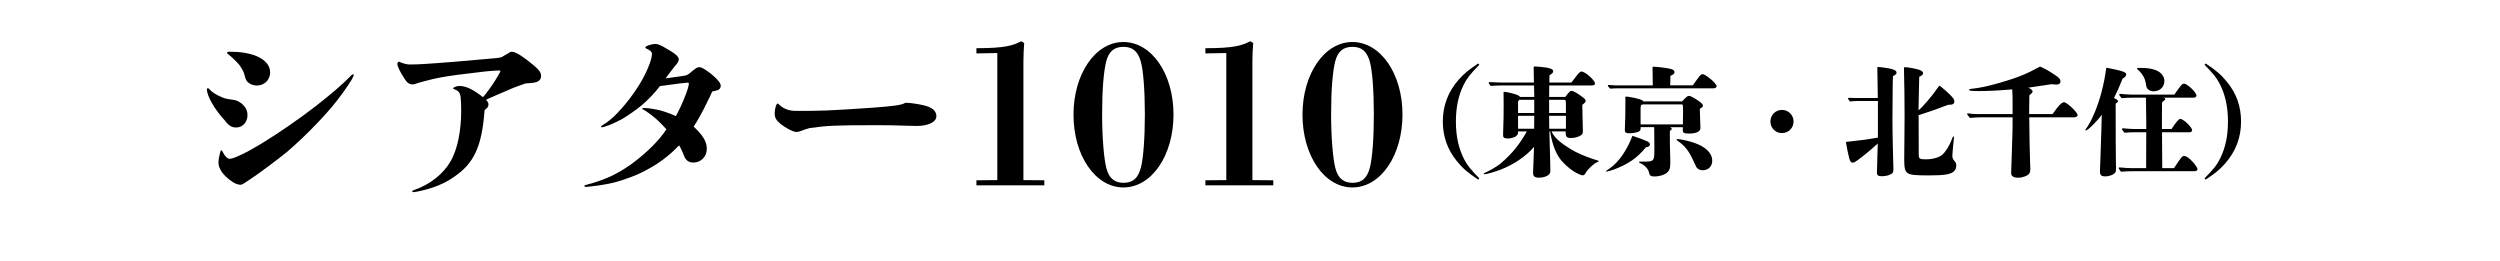 <?xml version="1.0" encoding="UTF-8"?>
<svg id="_レイヤー_2" data-name="レイヤー 2" xmlns="http://www.w3.org/2000/svg" version="1.1" xmlns:xlink="http://www.w3.org/1999/xlink" viewBox="0 0 1617.75 169.14">
  <defs>
    <style>
      .cls-1 {
        fill: #000;
        stroke-width: 0px;
      }

      .cls-2 {
        filter: url(#outer-glow-12);
      }
    </style>
    <filter id="outer-glow-12" filterUnits="userSpaceOnUse">
      <feOffset dx="0" dy="0"/>
      <feGaussianBlur result="blur" stdDeviation="5"/>
      <feFlood flood-color="#000" flood-opacity=".75"/>
      <feComposite in2="blur" operator="in"/>
      <feComposite in="SourceGraphic"/>
    </filter>
  </defs>
  <g class="cls-2">
    <g>
      <path class="cls-1" d="M136.87,66.24c-1.75-3.25-3-6.38-3-8.26,0-.63.25-.88.62-.88s.5,0,1.38,1c1.25,1.38,4,3.25,6.76,4.38,2.75,1.25,3.13,1.38,9.14,2.25,1.63.25,4.38,1.75,5.76,3.38,1.75,1.75,2.63,3.88,2.63,6.38,0,4.5-3.13,8.01-7.26,8.01-2.88,0-4.88-1.13-7.38-4.51-3.38-3.63-6.63-8.01-8.64-11.76ZM159.39,117.67c-2,1.38-2.88,1.88-3.75,1.88-1.88,0-4-.88-6.63-2.88-4.88-3.63-7.63-7.63-7.63-11.39,0-1.88.5-4.63,1-6.38.25-1,.5-1.63.75-1.63.38,0,.75.38,1.25,1.5,1.25,2.5,2.88,4,4.25,4,2.5,0,10.76-3.88,20.4-9.76,11.89-7.26,24.53-16.02,35.54-24.53,9.26-7.26,17.4-14.14,22.28-19.27.75-.88,1.25-1.13,1.75-1.13.25,0,.25.12.25.5,0,.5-.5,1.63-1.38,3.13-2.5,4.13-7.76,11.64-12.64,17.4-8.39,9.89-19.77,21.28-29.54,29.54-4.51,3.75-19.4,14.89-23.65,17.52-1,.63-1.75,1.13-2.25,1.5ZM166.15,55.35c-2.13,0-4.25-.75-5.88-2.25q-1.25-1.13-2-4.38c-.38-2-1.63-4.13-3.25-6.51-1-1.25-2.13-2.38-3.5-3.75-1.25-1.13-2.5-2.38-4-3.5-.5-.38-.63-.5-.63-.75,0-.5.63-.75,1.88-.75,6.88,0,12.64,1,17.02,2.75,5.76,2.38,9.01,6.13,9.01,10.64,0,4.88-3.75,8.51-8.64,8.51Z"/>
      <path class="cls-1" d="M320.34,52.22c1.25-2,2-3.25,3-5.13.25-.38.5-.75.5-1,0-.38-.62-.5-1.13-.5-6.76.38-8.38.5-27.03,2.88-9.01,1.25-13.27,2-20.27,3.88-2.13.5-3.75,1-5.76,1.63-1.25.5-1.75.63-2.5.63-2.5,0-3.75-1-5.76-4.25-2.75-4.26-4.25-7.51-4.25-9.01,0-.75.12-.88.88-1.5,2.88,1.25,5.13,1.88,7.13,1.88.5,0,.75,0,5.38-.12,3.75-.12,17.15-1,40.55-3.13,5.01-.38,7.76-.63,10.01-.88,3.38-.38,3.63-.63,4.76-1.38,4.51-2.75,4.63-2.75,5.38-2.75,1.25,0,3.25.88,5.63,2.38,2.5,1.63,5.51,3.88,8.63,6.51,3.5,3,4.63,4.63,4.63,6.76s-1.13,3.5-3.5,4.13c-1.13.38-4.51.63-6.63.75-5.38,1.88-7.51,2.63-12.52,4.88-3,1.25-11.89,5.01-13.02,5.76,1.5,1.38,1.63,1.88,1.63,3,0,1.38-.38,1.88-2.5,3.63-1.75,23.65-6.88,34.42-19.77,43.18-6.26,4.38-13.14,7.13-21.4,9.01-2.13.5-4.25.88-4.88.88-.5,0-.75-.12-.75-.5s.12-.5,1.5-1c10.01-3.5,18.65-10.26,23.4-18.65,4.26-7.38,6.76-19.27,6.76-32.42,0-4-.12-6.88-.38-9.01-.38-2.88-1.5-4.13-4.13-5.01-.5-.12-.63-.38-.63-.63,0-.63,2.13-1.5,3.88-1.5,4.25,0,8.64,2,15.39,7.26,2.13-2.5,5.51-7.01,7.76-10.64Z"/>
      <path class="cls-1" d="M434.35,50.22c3.75-.5,6.51-.88,8.63-1.25,1.75-.38,2.5-.88,3.5-1.75,4.25-3.5,4.63-3.75,6.26-3.75s6.13,3,9.76,6.38c2.88,2.75,3.88,4.13,3.88,5.76,0,1.13-.75,2.25-1.75,2.63-1.13.38-2.63.75-3.75,1-1,2.25-1.88,4.13-2.88,6.01-2.75,6.01-7.38,14.27-9.14,16.65,2,1.88,3.75,3.75,5.13,5.51,2.38,3.13,3.38,6.01,3.38,8.89,0,5.01-3.75,8.89-8.63,8.89-2.75,0-4.76-1.25-5.76-3.63-1.5-3.63-2.5-5.88-3.5-7.51-5.63,5.76-9.51,8.76-14.39,12.01-5.13,3.25-10.76,6.26-16.14,8.26-4.25,1.63-8.01,2.88-12.01,3.88-2.5.63-6.01,1.25-9.14,1.75-2.25.38-4.51.5-6.13.75-1.75.25-2.38.25-2.63.25-.63,0-.88-.38-.88-.63,0-.38.25-.5,1.75-.88,2.38-.63,5.01-1.38,7.13-2.13,3-1,5.63-2.13,8.26-3.25,4.63-2.25,8.89-4.76,13.27-7.88,9.64-7.01,18.52-15.89,22.65-22.53-1.75-2-3.88-4.13-6.13-6.26-2.88-2.5-6.13-5.01-9.01-6.63-.25-.12-.5-.25-.5-.5s.38-.38.88-.38c2.88,0,6.76.63,10.64,1.5,3.5,1,7.01,2.25,10.26,3.75,2.13-3.88,4.63-9.26,6.26-13.64,1.25-3.25,2.13-6.13,2.13-7.51,0-.38-.25-.5-.88-.5-.5,0-2.63.25-5.88.62-3.13.38-7.51,1-12.01,1.63-3.13,4.26-7.51,8.76-11.89,12.52-4,3.25-8.39,6.26-12.52,8.76-2.63,1.38-5.38,2.75-7.88,3.75-1.63.62-2.63,1-4,1.38-.5.12-1,.25-1.25.25-.38,0-.5-.25-.5-.5s.12-.38.75-.75c1-.63,2.13-1.38,2.88-1.88,1.25-.88,2.38-1.88,3.88-3.13,1.88-1.63,3.5-3.5,5.38-5.51,4.13-4.51,8.01-9.76,11.51-15.27,2.75-4.38,5.26-9.26,6.76-13.39,1.13-2.88,1.75-5.38,1.75-7.01,0-.75-.25-1.5-1.13-2.13-.38-.25-.75-.5-1.38-.88-.25-.12-.75-.38-1.13-.5-.5-.25-.63-.5-.63-.75,0-.38,1-1,2.13-1.38,1.38-.5,3.25-.88,4.51-.88,1.38,0,3.63.88,7.26,3.13,5.26,2.88,7.76,5.13,7.76,6.76,0,1.25-.75,2.5-2,3.88-.38.38-.5.5-.75.88-2.13,2.75-4.13,5.26-5.76,7.63,1.5-.25,2.75-.38,3.63-.5Z"/>
      <path class="cls-1" d="M600.3,68.87c3.88,1.5,5.63,3.5,5.63,6.38,0,3.63-5.13,6.26-12.77,6.26-1.75,0-5.26-.13-9.89-.25-3.13-.12-7.63-.25-15.77-.25-27.53,0-31.91.25-43.68,1.88-2.25.63-3.63,1.13-4.88,1.63-1.5.63-2.75.88-3.5.88-2,0-6.63-2.25-10.51-5.38-2.63-2.13-3.63-3.88-3.63-6.76,0-2.63,1-6.26,1.88-6.26.25,0,.38.13,1.5,1.13,2.75,2.5,6.38,3.63,10.39,3.63,17.15,0,20.53-.12,48.68-2,15.14-1.13,19.65-1.75,22.15-3.25,4.63,0,12.26,1.5,14.39,2.38Z"/>
      <path class="cls-1" d="M645.35,34.32l-13.52.25v-3.38c18.65,0,23.65-1.75,29.04-4.51l1.88,1.13c-.25,3.88-.5,7.76-.5,11.51v77.22l13.52.12v3.25h-43.93v-3.25l13.52-.12V34.32Z"/>
      <path class="cls-1" d="M726.95,121.3c-18.15,0-32.29-20.65-32.29-47.06s14.14-47.06,32.29-47.06,32.42,20.4,32.42,46.93-14.14,47.18-32.42,47.18ZM715.94,108.79c1.75,7.01,5.76,9.51,11.14,9.51,6.13,0,9.51-3.13,11.26-10.14,1.5-5.88,2.5-18.65,2.5-34.04s-1-28.66-2.63-34.29c-2-7.01-5.63-9.51-11.26-9.51-6.13,0-9.51,3.13-11.14,9.51-1.63,6.51-2.63,18.15-2.63,34.04s1.25,29.16,2.75,34.92Z"/>
      <path class="cls-1" d="M793.53,34.32l-13.52.25v-3.38c18.65,0,23.65-1.75,29.04-4.51l1.88,1.13c-.25,3.88-.5,7.76-.5,11.51v77.22l13.52.12v3.25h-43.93v-3.25l13.52-.12V34.32Z"/>
      <path class="cls-1" d="M875.13,121.3c-18.15,0-32.29-20.65-32.29-47.06s14.14-47.06,32.29-47.06,32.42,20.4,32.42,46.93-14.14,47.18-32.42,47.18ZM864.12,108.79c1.75,7.01,5.76,9.51,11.14,9.51,6.13,0,9.51-3.13,11.26-10.14,1.5-5.88,2.5-18.65,2.5-34.04s-1-28.66-2.63-34.29c-2-7.01-5.63-9.51-11.26-9.51-6.13,0-9.51,3.13-11.14,9.51-1.63,6.51-2.63,18.15-2.63,34.04s1.25,29.16,2.75,34.92Z"/>
    </g>
    <g>
      <path class="cls-1" d="M957.25,41.92c-6.13,6.29-7.92,8.62-10.17,13.05-3.34,6.83-4.97,14.44-4.97,23.68,0,9.94,1.94,18.25,5.82,25.31,2.02,3.57,3.81,5.75,9.32,11.42l-.7.85c-6.83-4.5-10.17-7.46-13.82-11.96-6.06-7.45-9.08-15.92-9.08-25.62,0-10.33,3.42-19.33,10.33-27.18,3.49-3.88,6.37-6.29,12.58-10.41l.7.85Z"/>
      <path class="cls-1" d="M1004,85.02c1.63,4.04,6.29,7.77,12.27,11.42,4.19,2.56,9.32,4.66,14.29,6.37,1.09.39,2.1.7,3.26,1.01.54.16.7.31.7.47,0,.23-.47.47-.93.62-2.1.78-6.13,4.43-7.61,7.14-.54,1.01-1.01,1.4-1.94,1.4-.78,0-3.18-1.01-5.82-2.64-2.87-1.79-7.14-5.67-9.08-8.54-3.03-4.5-4.81-9.71-6.06-17.24h-.47c.16,6.99.47,18.33.54,20.5.08,2.41.08,3.57.08,5.28,0,2.25-2.72,3.88-6.6,4.12-3.49.23-4.66-.78-4.58-3.34.08-3.81.54-14.37.62-16.54-4.74,5.59-12.58,11.26-21.9,14.83-3.65,1.4-8.85,2.87-10.17,2.87-.23,0-.47,0-.47-.23s0-.39.7-.7c2.95-1.32,7.69-3.8,10.87-6.6,7.38-6.37,12.11-12.66,16.31-20.19h-5.67v.85c0,.93-.78,2.02-1.94,2.64-1.16.54-2.87,1.09-4.5,1.09-2.72,0-3.34-.62-3.26-2.49.08-3.18.23-7.53.31-11.03.08-5.44.08-10.56,0-16.07,0-.47,0-.62.31-.62,2.1,0,7.84,1.63,8.85,2.17.78.39,1.16.62,1.47,1.16h9.24l-.16-7.45h-19.57c-2.8,0-5.75.08-8.54.31-1.17-1.63-1.24-1.79-1.24-1.94,0-.31.23-.54.62-.54,3.03.16,6.83.31,8.7.31h19.96c0-2.1-.08-5.05-.16-9.16v-.47q0-.78.62-.78c1.48,0,5.05.31,7.53.7,3.11.54,4.5,1.24,4.5,2.33,0,1.01-.78,1.63-2.41,2.64l-.08,4.74h14.21q.78-.93,2.49-3.18c2.02-2.79,3.18-3.96,4.04-3.96,2.41,0,8.78,5.67,8.78,7.77,0,.93-.7,1.24-2.41,1.24h-27.18l-.08,7.45h10.41c2.48-3.26,3.26-3.96,4.12-3.96,1.09,0,3.18,1.17,6.68,3.73,2.02,1.48,2.41,1.94,2.41,2.87,0,.7-.54,1.24-2.17,2.48.16,8.78.39,16.7.39,17.01,0,1.48-.31,2.1-1.48,2.8-1.71,1.09-3.96,1.63-6.21,1.63-2.64,0-3.42-.85-3.42-3.03v-1.24h-9.16ZM983.34,64.6c-.54.23-.85.62-1.01,1.24v7.3h10.48v-8.54h-9.47ZM982.33,74.92v8.39h10.41l.08-8.39h-10.48ZM1013.31,68.4c0-.47,0-2.1-.08-2.72-.08-.85-.31-1.09-1.09-1.09h-9.71v8.54h10.87v-4.74ZM1002.44,74.92l.08,8.39h10.79v-8.39h-10.87Z"/>
      <path class="cls-1" d="M1065.03,95.35c-5.82,7.07-11.42,10.87-20.89,14.44-1.63.54-4.12,1.24-4.66,1.24-.23,0-.31-.08-.31-.23s.16-.23,2.72-2.02c5.67-3.96,11.1-11.88,14.44-20.89,3.49,1.09,7.84,2.72,9.47,3.5,1.4.7,1.86,1.24,1.86,2.02,0,1.01-.78,1.63-2.64,1.94ZM1095.39,55.2c1.4-1.86,2.1-2.87,3.34-4.58,1.32-1.86,2.17-2.64,2.95-2.64,2.1,0,9.16,6.06,9.16,7.84,0,.7-.85,1.32-1.86,1.32h-61.58c-1.79,0-3.73.08-5.51.23-1.4-1.55-1.48-1.71-1.48-1.86,0-.31.23-.54.62-.54,1.63.16,3.81.31,4.81.31h23.68c-.08-2.72-.08-4.74-.08-6.13l-.08-5.36c0-.54.08-.62.7-.62,2.25,0,8.85.85,11.03,1.4,1.71.47,2.49,1.09,2.49,2.1s-.54,1.47-2.64,2.41l-.16,6.13h14.6ZM1088.48,65.61c3.11-3.26,3.57-3.57,4.5-3.57s2.8,1.01,5.51,2.79c2.64,1.79,3.49,2.72,3.49,3.57,0,.47-.39,1.01-1.01,1.32-.85.47-1.01.62-1.01,1.16,0,1.63.31,9.94.39,11.88.08,2.33-2.56,3.65-7.22,3.65-3.57,0-4.19-.31-4.19-2.49v-1.63h-8.23l.54.31c.39.23.54.47.54.78,0,.39-.16.54-.85,1.01-.23.16-.39.54-.39.93,0,7.84.08,11.57.23,15.76l.08,4.19c0,3.65-.54,5.2-2.25,6.52-1.79,1.48-5.05,2.41-8,2.41-2.33,0-3.18-.62-3.49-2.33-.39-2.49-2.72-4.97-5.98-6.45-.39-.16-.54-.31-.54-.54s.16-.31.54-.31h1.86c7.53,0,7.61,0,7.53-9.24l-.08-11.96c0-.54,0-.7-.16-1.09h-8.62v.47c0,1.71-.54,2.33-2.33,2.8-1.63.47-3.26.7-4.97.7-2.17,0-2.95-.54-2.95-2.02,0-.62.08-1.32.08-2.25.16-2.41.31-9.24.31-16.93l-.08-1.71c0-.7.08-.85.62-.85,1.01,0,4.97.7,7.53,1.4,2.02.54,3.11,1.01,3.65,1.71h24.93ZM1089.1,71.04c0-2.72-.08-3.11-.54-3.5h-25c-1.55,0-1.94.54-1.94,2.8v10.17h27.41v-2.41l.08-7.07ZM1101.84,110.18c-1.86,0-3.49-.85-4.19-2.17q-.23-.39-1.55-3.26c-3.11-6.99-5.75-10.41-10.56-13.67-.47-.31-.62-.54-.62-.7,0-.23.23-.39.62-.39,1.55,0,7.38,1.24,10.25,2.25,7.92,2.64,12.19,6.76,12.19,11.8,0,3.57-2.49,6.13-6.13,6.13Z"/>
      <path class="cls-1" d="M1160.62,78.65c0,4.19-3.34,7.46-7.53,7.46s-7.46-3.26-7.46-7.46,3.26-7.53,7.46-7.53,7.53,3.34,7.53,7.53Z"/>
      <path class="cls-1" d="M1215.14,63.43c-.08-3.18-.08-6.29-.16-9.08-.08-4.5-.16-8.15-.16-10.56,0-.39.08-.47.47-.47.93,0,4.19.47,6.6.85,3.73.62,5.36,1.55,5.36,2.87,0,.85-.39,1.24-2.33,2.25,0,.93-.16,3.73-.16,6.52-.08,5.82-.16,16.85-.16,21.43s.08,10.79.23,16.77c.16,5.67.39,14.52.39,15.61,0,1.79-.31,2.48-1.79,3.18-1.4.78-3.65,1.24-5.75,1.24-2.25,0-3.11-.62-3.11-2.17,0-1.01.08-5.05.23-9.16.16-4.35.23-8.85.31-9.86-4.97,4.58-9.55,8.23-12.81,10.64-1.17.85-2.48,1.79-3.34,1.79-.78,0-1.63-.31-2.25-2.56-.7-2.56-1.4-6.06-2.25-10.87,6.76-.7,14.83-1.71,20.73-2.8v-23.68h-13.2c-1.63,0-3.26.08-4.89.31-1.17-1.55-1.24-1.71-1.24-1.86,0-.31.23-.54.62-.54,1.32.08,3.03.16,3.88.16h14.75ZM1232.07,43.94c0-.39.08-.47.7-.47,1.63,0,6.29.85,8.7,1.55,2.1.7,2.95,1.32,2.95,2.41,0,.78-.7,1.48-2.49,2.25-.23,11.73-.39,18.79-.47,21.74.78-.7,1.94-1.79,2.48-2.33,2.02-2.17,4.89-5.51,6.99-8.23.85-1.09,3.11-4.19,3.34-4.58.39-.62.54-.78.7-.78s.54.23.93.54c1.55,1.24,3.8,3.11,5.67,4.97,2.64,2.64,3.11,3.49,3.11,4.81,0,1.01-.78,1.71-1.86,1.86-.47.08-1.4.16-2.25.16-6.99,2.72-12.11,4.5-19.03,6.68,0,8.62.08,17.24.08,25.86,0,2.41,1.01,2.72,4.5,2.72,4.43,0,8.62-1.09,10.79-3.03,1.71-1.47,4.35-5.05,6.6-11.1.16-.39.31-.62.54-.62.31,0,.39.16.39.47,0,.16-.16,1.63-.39,3.88-.08.7-.7,7.14-.7,8,0,1.24.31,2.49,1.4,3.5.78.7,1.16,1.86,1.16,2.87,0,2.87-1.63,5.05-6.44,5.82-2.72.47-6.68.62-11.57.62-3.57,0-7.53-.08-9.47-.31-2.72-.31-3.73-.85-4.5-1.63-1.24-1.24-1.71-2.72-1.71-8.31,0-3.73.23-25,.23-28.03,0-10.48-.16-21.66-.39-30.44v-.85Z"/>
      <path class="cls-1" d="M1328.2,73.84c1.94-2.72,3.81-5.2,4.58-5.9,1.16-1.17,2.1-1.79,2.79-1.79,1.94,0,8.85,6.52,8.85,8.39,0,.78-1.09,1.4-2.48,1.4h-28.81c.08,13.05.31,19.96.54,29.2,0,1.4.16,2.87.16,3.8,0,1.71-.23,2.64-.62,3.26-1.09,1.55-4.27,2.79-7.22,2.79s-4.58-.93-4.58-3.03c0-.23,0-.78.08-2.33l.7-21.43c.16-4.12.16-7.14.16-12.27h-20.66c-2.02,0-4.43.16-6.99.39-1.71-2.17-1.79-2.33-1.79-2.49,0-.31.16-.47.47-.47,2.02.31,4.66.47,6.21.47h22.75v-7.07c0-3.8,0-5.28-.23-8.93-9.08.78-15.14,1.09-21.12,1.09-5.36,0-6.76-.16-6.76-.78,0-.39.31-.54,1.09-.62,5.82-.62,10.72-1.63,18.79-3.96,11.49-3.34,16.93-5.51,26.01-10.48,3.65,1.63,5.36,2.56,9.86,5.59,2.49,1.63,3.34,2.64,3.34,3.96,0,1.4-.93,2.1-2.72,2.1-.7,0-1.86-.08-3.11-.23-3.34.54-10.87,1.63-15.06,2.25,1.79.7,2.87,1.63,2.87,2.48,0,.39-.31.85-.7,1.17q-1.01.78-1.4,1.24l-.16,12.19h15.14Z"/>
      <path class="cls-1" d="M1369.28,108.32c0,2.72-.16,3.18-1.01,3.88-1.17,1.09-3.73,1.94-5.82,1.94-2.72,0-3.57-.78-3.57-3.18,0-.47.08-3.18.23-6.29.23-5.82.47-12.74.7-20.89.16-4.66.23-7.53.23-9.55-2.56,3.8-9.08,10.25-10.33,10.25-.16,0-.31-.16-.31-.31s0-.16,1.63-2.56c2.95-4.5,6.68-13.59,8.78-21.67,1.63-6.37,2.25-9.63,3.18-16.15,10.48,2.02,12.89,2.87,12.89,4.35,0,.93-.47,1.55-2.41,2.87-2.33,5.82-2.87,7.07-5.51,12.42,2.02,1.01,2.56,1.4,2.56,2.02,0,.54-.31.85-1.48,1.63,0,19.1.08,34.4.16,36.81l.08,4.43ZM1406.79,108.78c4.66-7.07,5.36-7.84,6.52-7.84,1.4,0,3.34,1.32,5.67,3.88,1.79,2.02,3.03,3.88,3.03,4.66s-.85,1.32-1.94,1.32h-39.76c-2.56,0-5.28.08-7.84.31-1.4-1.94-1.48-2.1-1.48-2.25,0-.31.23-.54.62-.54,2.41.23,5.44.47,6.91.47h10.25l.08-23.22h-6.37c-2.56,0-5.2.08-7.76.31-1.55-2.02-1.63-2.17-1.63-2.33,0-.31.23-.54.62-.54,2.41.23,5.51.47,7.07.47h8.08c0-1.4,0-6.76-.16-16.23-.08-2.48-.08-3.8-.08-4.04h-8.15c-2.49,0-5.12.08-7.61.31-1.48-1.94-1.55-2.1-1.55-2.25,0-.31.23-.54.62-.54,2.33.23,5.28.47,6.76.47h28.34c4.12-5.98,5.12-7.07,6.21-7.07,2.17,0,8.08,5.67,8.08,7.69,0,.85-.78,1.4-1.86,1.4h-19.03c.54.31.7.54.7.85,0,.54-.16.62-1.24,1.4-.78.47-.85.78-.85,2.02l-.08,16h6.21c3.03-4.58,4.81-6.6,5.67-6.6,1.94,0,7.69,5.44,7.69,7.38,0,.7-.7,1.32-1.47,1.32h-18.02l.16,23.22h7.61ZM1385.98,43.94c4.04,0,7.61.78,9.63,1.71,3.11,1.4,4.97,4.04,4.97,6.76,0,3.88-2.95,6.68-7.07,6.68-1.63,0-2.95-.62-3.8-1.63-.62-.7-.85-1.32-1.09-3.18-.54-3.49-1.86-5.82-4.19-8.23-.16-.16-.85-.78-1.17-1.09-.23-.23-.39-.47-.39-.62,0-.23.31-.39.85-.39h2.25Z"/>
      <path class="cls-1" d="M1427.29,41.07c6.83,4.5,10.17,7.46,13.82,11.96,6.13,7.45,9.08,15.92,9.08,25.62,0,10.33-3.42,19.33-10.33,27.18-3.42,3.88-6.37,6.29-12.58,10.41l-.7-.85c6.13-6.29,8-8.62,10.17-13.05,3.34-6.83,4.97-14.44,4.97-23.68,0-9.94-1.94-18.25-5.82-25.31-2.02-3.57-3.8-5.75-9.32-11.42l.7-.85Z"/>
    </g>
  </g>
</svg>